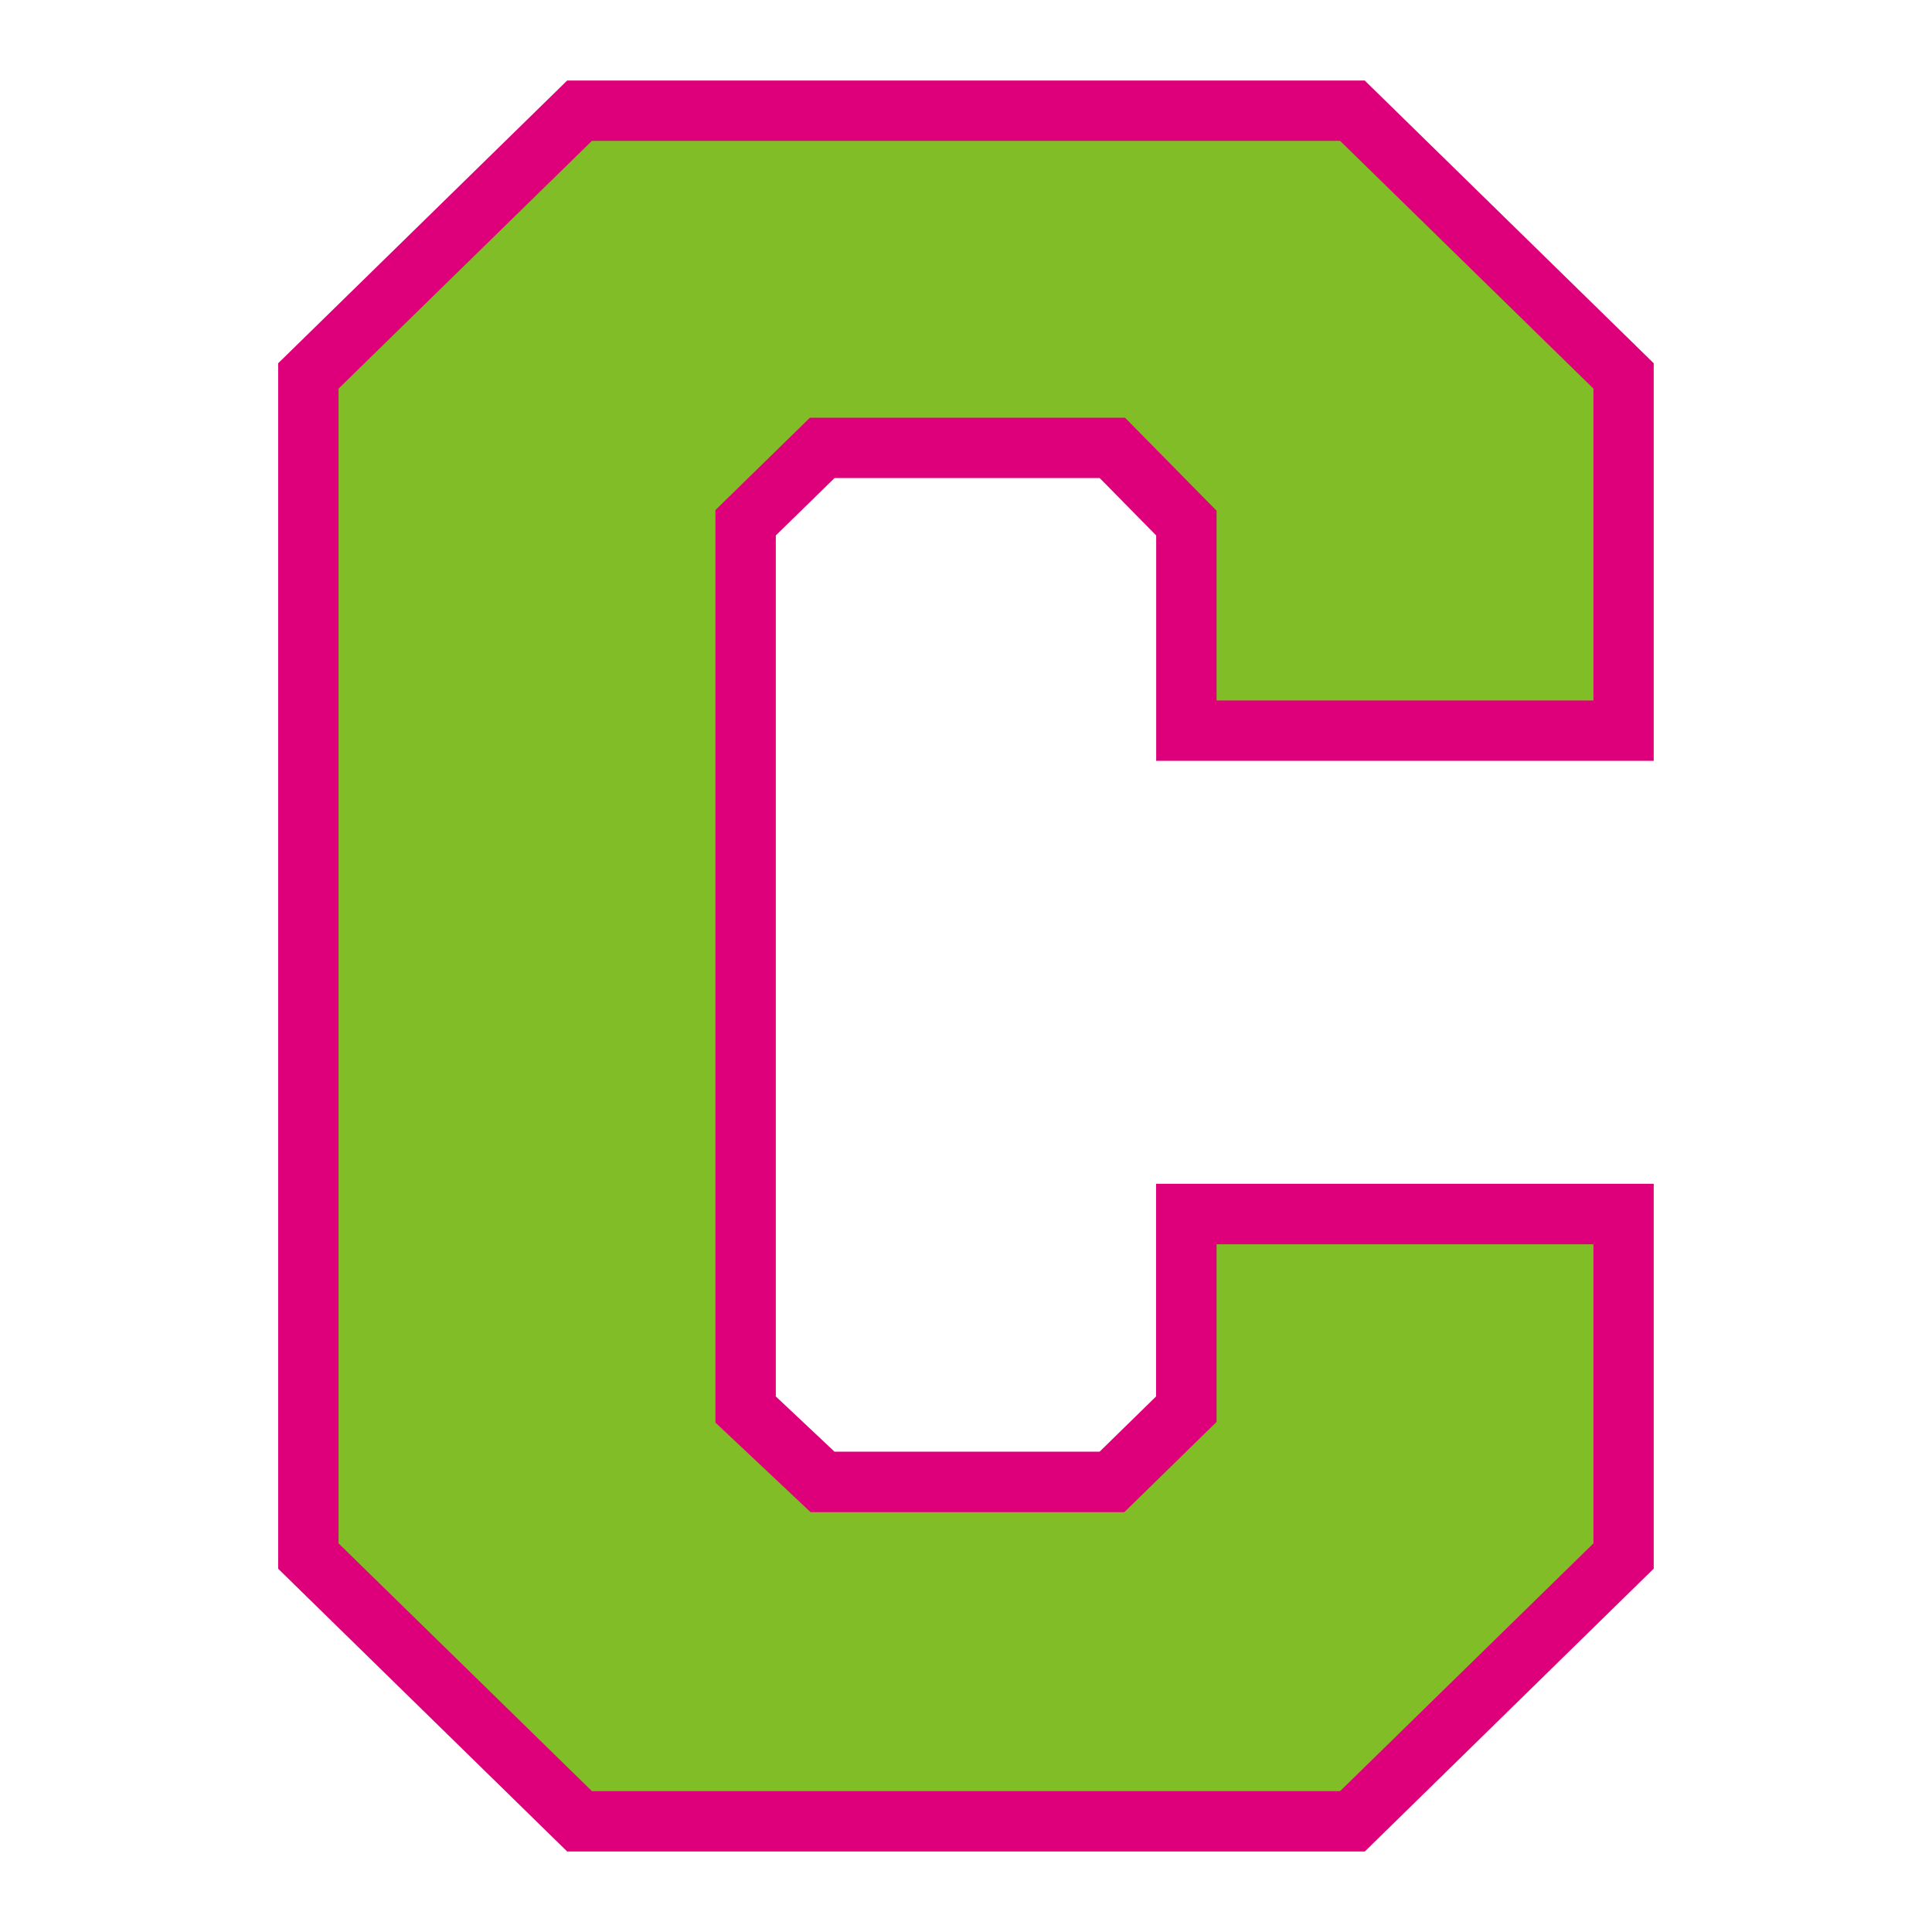 <?xml version="1.0" encoding="UTF-8"?>
<!-- Generator: Adobe Illustrator 27.5.0, SVG Export Plug-In . SVG Version: 6.00 Build 0)  -->
<svg xmlns="http://www.w3.org/2000/svg" xmlns:xlink="http://www.w3.org/1999/xlink" version="1.1" id="Layer_1" x="0px" y="0px" width="1728px" height="1728px" viewBox="0 0 1728 1728" style="enable-background:new 0 0 1728 1728;" xml:space="preserve">
<style type="text/css">
	.st0{fill:#DE007B;}
	.st1{fill:#80BD26;}
</style>
<path class="st0" d="M1034.1,680.5V478.9l-50.5-51.3H746.4l-52.5,51.3v770.1l52.5,49.4h237.1l50.5-49.4v-190.2h445.1v344.2  L1220.7,1656H507.3l-258.5-252.9V324.9L507.3,72h713.3l258.5,252.9v355.6H1034.1z"></path>
<polygon class="st1" points="529.4,1602 302.8,1380.4 302.8,347.6 529.4,126 1198.6,126 1425.2,347.6 1425.2,626.5 1088.1,626.5   1088.1,456.8 1006.2,373.6 724.4,373.6 639.9,456.2 639.9,1272.4 725,1352.5 1005.6,1352.5 1088.1,1271.8 1088.1,1112.9   1425.2,1112.9 1425.2,1380.4 1198.6,1602 "></polygon>
</svg>
